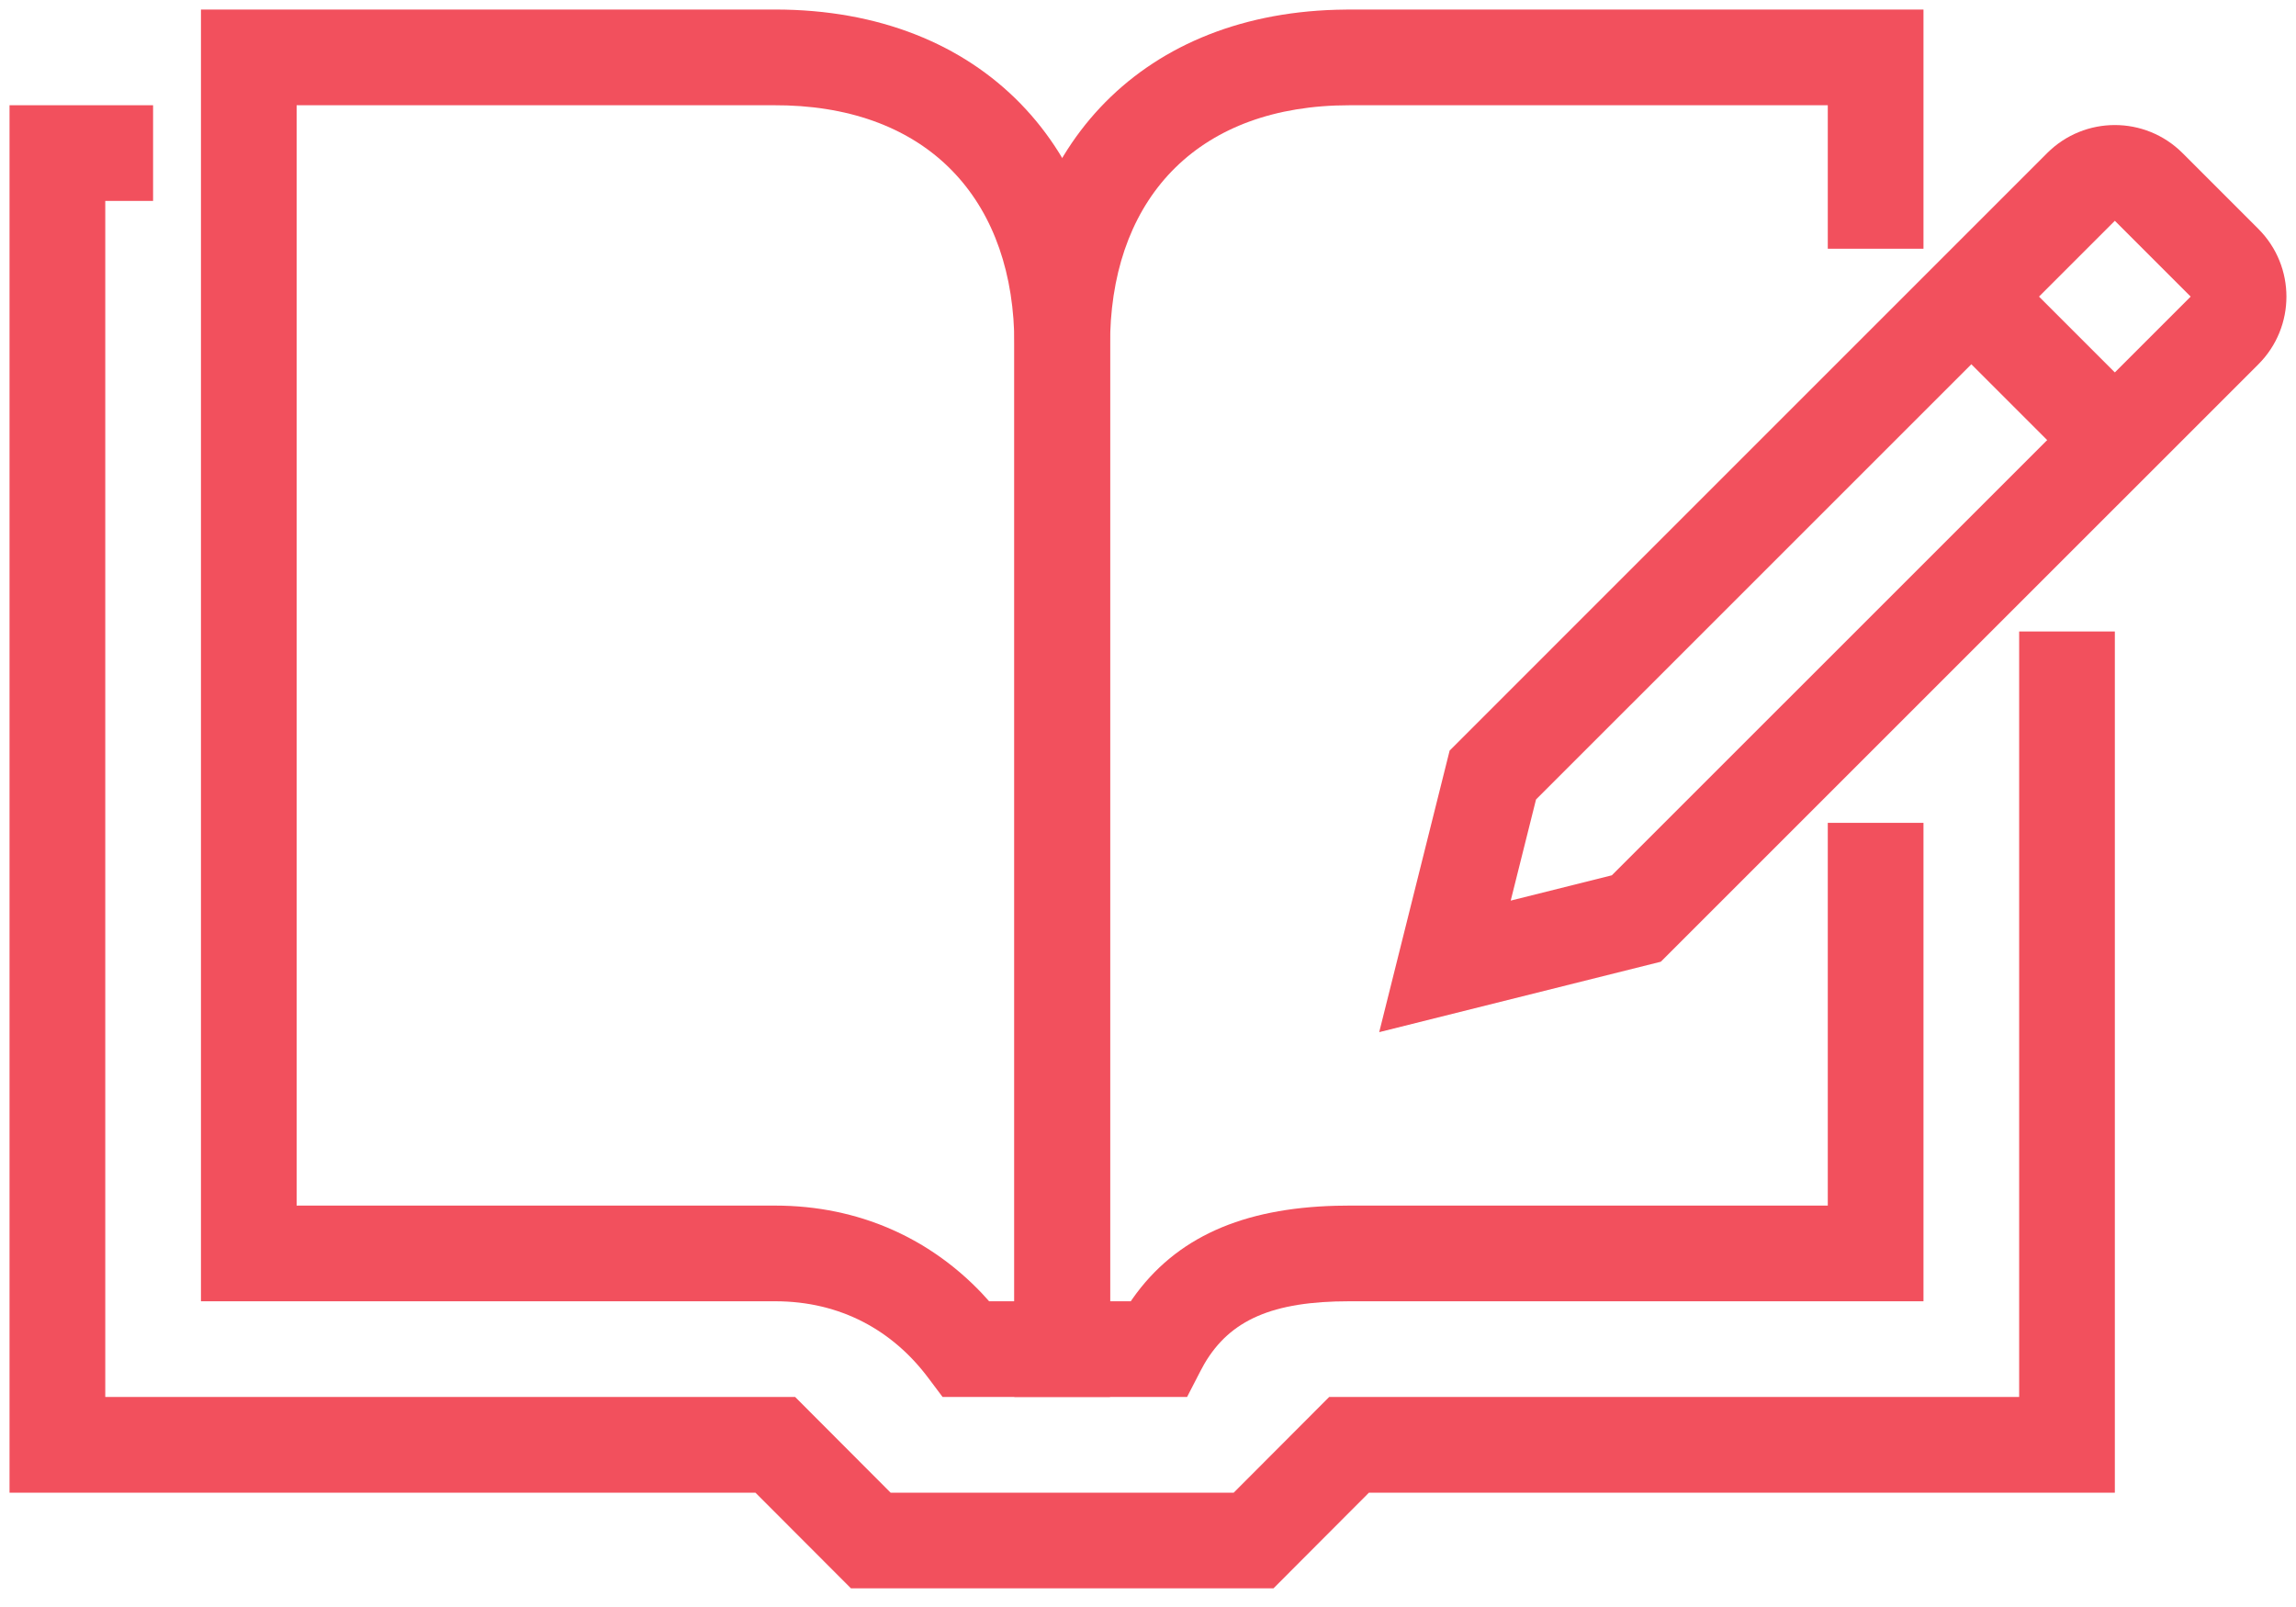 <?xml version="1.0" encoding="UTF-8"?>
<svg width="40px" height="28px" viewBox="0 0 40 28" version="1.1" xmlns="http://www.w3.org/2000/svg" xmlns:xlink="http://www.w3.org/1999/xlink">
    <title>story-icon</title>
    <g id="sectors" stroke="none" stroke-width="1" fill="none" fill-rule="evenodd">
        <g id="Biostrata-sector-page---biotech" transform="translate(-610, -602)" fill="#F2505D" fill-rule="nonzero">
            <g id="story-icon" transform="translate(611, 603)">
                <polygon id="Stroke-1" points="1.667 0.834 1.667 2.501 0.834 2.501 0.834 23.34 12.852 23.34 14.516 25.008 20.493 25.008 22.157 23.34 34.177 23.34 34.177 10.003 35.844 10.003 35.844 25.008 22.849 25.008 21.186 26.675 13.825 26.675 12.161 25.008 -0.834 25.008 -0.834 0.834"></polygon>
                <path d="M2.501,-0.834 L2.501,21.673 L12.504,21.673 C13.649,21.673 14.555,22.185 15.171,23.007 L15.421,23.34 L18.339,23.34 L18.339,5.002 C18.339,1.598 16.129,-0.834 12.504,-0.834 L2.501,-0.834 Z M4.168,20.006 L4.168,0.834 L12.504,0.834 L12.712,0.837 C15.248,0.921 16.672,2.552 16.672,5.002 L16.672,21.673 L16.232,21.673 L16.105,21.533 C15.207,20.588 13.975,20.006 12.504,20.006 L4.168,20.006 Z" id="Stroke-3"></path>
                <path d="M32.51,-0.834 L32.51,3.334 L30.843,3.334 L30.843,0.834 L22.507,0.834 C19.91,0.834 18.419,2.4 18.342,4.805 L18.339,5.002 L18.339,21.673 L18.7,21.673 L18.73,21.629 C19.486,20.553 20.655,20.052 22.273,20.009 L22.507,20.006 L30.843,20.006 L30.843,13.337 L32.51,13.337 L32.51,21.673 L22.507,21.673 C21.173,21.673 20.431,21.996 19.982,22.763 L19.914,22.888 L19.681,23.34 L16.672,23.34 L16.672,5.002 C16.672,1.669 18.791,-0.732 22.282,-0.83 L22.507,-0.834 L32.51,-0.834 Z" id="Stroke-5"></path>
                <path d="M34.665,1.667 L24.255,12.078 L23.028,16.984 L27.934,15.757 L38.345,5.347 C38.996,4.695 38.996,3.641 38.345,2.989 L37.023,1.667 C36.371,1.016 35.317,1.016 34.665,1.667 Z M35.844,2.847 L37.165,4.168 L27.081,14.251 L25.319,14.692 L25.76,12.93 L35.844,2.847 Z" id="Stroke-7"></path>
                <polygon id="Stroke-9" points="33.933 3.578 36.434 6.079 35.255 7.258 32.754 4.757"></polygon>
            </g>
        </g>
    </g>
</svg>
